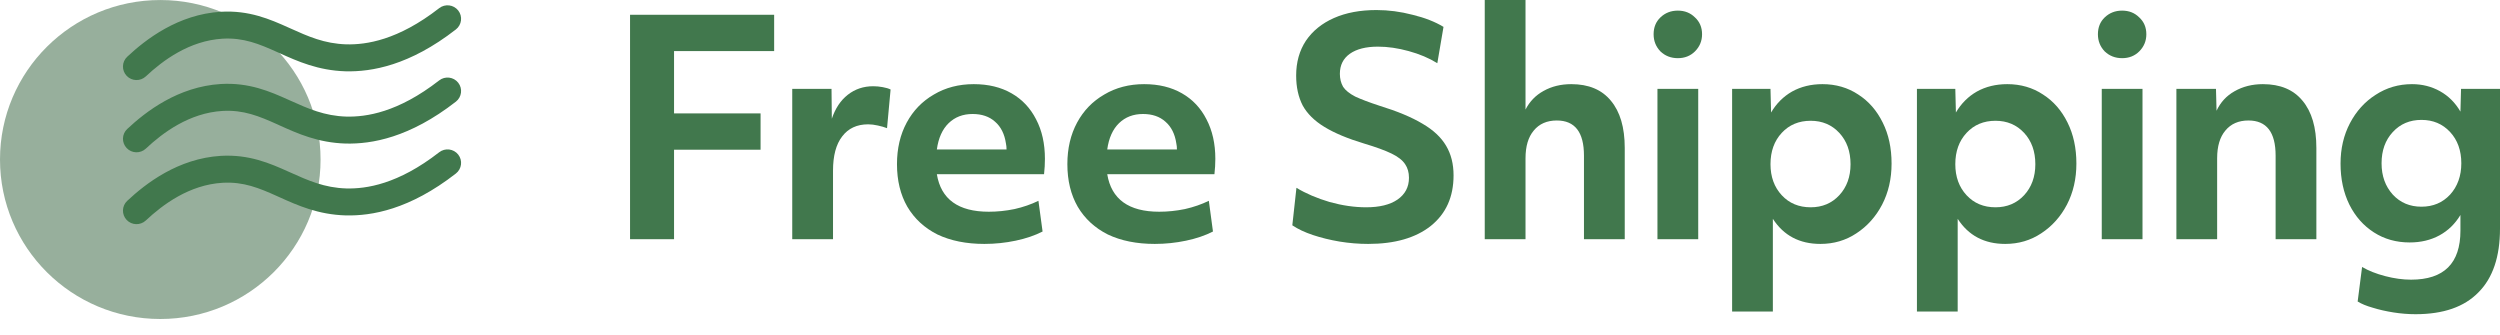 <svg width="97" height="13" viewBox="0 0 97 13" fill="none" xmlns="http://www.w3.org/2000/svg">
<path d="M24.446 9.281V0.573L30.037 0.573V1.982L26.153 1.982V4.4H29.51V5.809H26.153V9.281H24.446Z" fill="#41784D"/>
<path d="M30.739 9.281V3.449H32.263L32.275 4.606C32.412 4.201 32.618 3.892 32.893 3.678C33.176 3.456 33.505 3.346 33.879 3.346C34.001 3.346 34.123 3.357 34.245 3.38C34.375 3.403 34.478 3.434 34.555 3.472L34.417 4.973C34.318 4.934 34.2 4.9 34.062 4.87C33.925 4.839 33.799 4.824 33.684 4.824C33.249 4.824 32.913 4.98 32.676 5.294C32.439 5.599 32.321 6.042 32.321 6.623V9.281H30.739Z" fill="#41784D"/>
<path d="M38.194 9.464C37.492 9.464 36.885 9.342 36.373 9.098C35.869 8.845 35.479 8.486 35.204 8.02C34.937 7.555 34.803 7.005 34.803 6.371C34.803 5.759 34.929 5.221 35.181 4.755C35.433 4.289 35.785 3.926 36.235 3.667C36.686 3.399 37.202 3.265 37.782 3.265C38.347 3.265 38.836 3.384 39.249 3.621C39.661 3.857 39.978 4.194 40.2 4.629C40.429 5.064 40.543 5.576 40.543 6.164C40.543 6.355 40.532 6.554 40.509 6.76H36.35C36.51 7.73 37.182 8.215 38.366 8.215C38.695 8.215 39.027 8.181 39.363 8.112C39.699 8.036 40.009 7.929 40.291 7.791L40.452 8.983C40.154 9.136 39.806 9.254 39.409 9.338C39.012 9.422 38.607 9.464 38.194 9.464ZM37.736 4.423C37.362 4.423 37.053 4.541 36.808 4.778C36.564 5.015 36.411 5.355 36.35 5.798H39.054C39.054 5.714 39.046 5.637 39.031 5.569C38.977 5.202 38.836 4.919 38.607 4.721C38.386 4.522 38.095 4.423 37.736 4.423Z" fill="#41784D"/>
<path d="M44.806 9.464C44.103 9.464 43.496 9.342 42.984 9.098C42.48 8.845 42.09 8.486 41.815 8.02C41.548 7.555 41.414 7.005 41.414 6.371C41.414 5.759 41.54 5.221 41.792 4.755C42.044 4.289 42.396 3.926 42.847 3.667C43.297 3.399 43.813 3.265 44.393 3.265C44.959 3.265 45.447 3.384 45.86 3.621C46.273 3.857 46.59 4.194 46.811 4.629C47.04 5.064 47.155 5.576 47.155 6.164C47.155 6.355 47.143 6.554 47.12 6.76H42.961C43.122 7.73 43.794 8.215 44.978 8.215C45.306 8.215 45.639 8.181 45.975 8.112C46.311 8.036 46.62 7.929 46.903 7.791L47.063 8.983C46.765 9.136 46.418 9.254 46.02 9.338C45.623 9.422 45.218 9.464 44.806 9.464ZM44.348 4.423C43.973 4.423 43.664 4.541 43.419 4.778C43.175 5.015 43.022 5.355 42.961 5.798H45.665C45.665 5.714 45.658 5.637 45.642 5.569C45.589 5.202 45.447 4.919 45.218 4.721C44.997 4.522 44.707 4.423 44.348 4.423Z" fill="#41784D"/>
<path d="M53.087 9.464C52.72 9.464 52.349 9.434 51.975 9.373C51.609 9.311 51.265 9.227 50.944 9.12C50.623 9.013 50.356 8.887 50.142 8.742L50.302 7.287C50.669 7.509 51.097 7.692 51.586 7.837C52.082 7.975 52.556 8.043 53.006 8.043C53.526 8.043 53.931 7.944 54.221 7.745C54.519 7.539 54.668 7.257 54.668 6.898C54.668 6.691 54.618 6.516 54.519 6.371C54.419 6.218 54.244 6.08 53.992 5.958C53.74 5.836 53.385 5.706 52.926 5.569C52.292 5.378 51.78 5.164 51.391 4.927C51.001 4.69 50.719 4.411 50.543 4.09C50.375 3.762 50.291 3.376 50.291 2.933C50.291 2.414 50.417 1.963 50.669 1.581C50.929 1.199 51.292 0.905 51.758 0.699C52.224 0.493 52.773 0.39 53.407 0.39C53.873 0.39 54.339 0.451 54.805 0.573C55.279 0.687 55.68 0.844 56.008 1.043L55.768 2.452C55.447 2.253 55.077 2.097 54.656 1.982C54.244 1.868 53.847 1.81 53.465 1.81C52.999 1.81 52.636 1.902 52.376 2.085C52.117 2.269 51.987 2.528 51.987 2.864C51.987 3.055 52.029 3.223 52.113 3.369C52.204 3.506 52.361 3.632 52.583 3.747C52.812 3.854 53.125 3.972 53.522 4.102C54.217 4.316 54.775 4.549 55.195 4.801C55.615 5.045 55.92 5.332 56.111 5.66C56.302 5.981 56.398 6.363 56.398 6.806C56.398 7.639 56.104 8.292 55.516 8.765C54.928 9.231 54.118 9.464 53.087 9.464Z" fill="#41784D"/>
<path d="M57.608 9.281V0L59.19 0V4.251C59.35 3.938 59.583 3.697 59.889 3.529C60.202 3.353 60.561 3.265 60.966 3.265C61.638 3.265 62.15 3.479 62.501 3.907C62.86 4.335 63.04 4.946 63.04 5.74V9.281H61.458V6.038C61.458 5.129 61.107 4.675 60.404 4.675C60.022 4.675 59.724 4.805 59.511 5.064C59.297 5.316 59.19 5.675 59.19 6.141V9.281H57.608Z" fill="#41784D"/>
<path d="M65.1 2.257C64.833 2.257 64.607 2.169 64.424 1.994C64.248 1.81 64.16 1.589 64.16 1.329C64.16 1.062 64.248 0.844 64.424 0.676C64.607 0.5 64.833 0.412 65.1 0.412C65.367 0.412 65.589 0.5 65.765 0.676C65.948 0.844 66.04 1.062 66.04 1.329C66.04 1.589 65.948 1.81 65.765 1.994C65.589 2.169 65.367 2.257 65.1 2.257ZM64.309 9.281V3.449H65.891V9.281H64.309Z" fill="#41784D"/>
<path d="M67.206 12.088V3.449L68.695 3.449L68.718 4.365C68.925 4.014 69.196 3.743 69.532 3.552C69.876 3.361 70.269 3.265 70.712 3.265C71.231 3.265 71.694 3.399 72.099 3.667C72.503 3.926 72.82 4.289 73.049 4.755C73.279 5.213 73.393 5.744 73.393 6.348C73.393 6.936 73.271 7.467 73.026 7.94C72.782 8.406 72.45 8.777 72.03 9.052C71.617 9.327 71.151 9.464 70.632 9.464C69.822 9.464 69.207 9.14 68.787 8.49V12.088H67.206ZM70.254 8.043C70.704 8.043 71.075 7.887 71.365 7.574C71.655 7.26 71.801 6.859 71.801 6.371C71.801 5.874 71.655 5.469 71.365 5.156C71.075 4.843 70.704 4.686 70.254 4.686C69.795 4.686 69.421 4.843 69.131 5.156C68.841 5.469 68.695 5.874 68.695 6.371C68.695 6.859 68.841 7.26 69.131 7.574C69.421 7.887 69.795 8.043 70.254 8.043Z" fill="#41784D"/>
<path d="M74.377 12.088V3.449H75.866L75.889 4.365C76.096 4.014 76.367 3.743 76.703 3.552C77.046 3.361 77.44 3.265 77.883 3.265C78.402 3.265 78.864 3.399 79.269 3.667C79.674 3.926 79.991 4.289 80.22 4.755C80.449 5.213 80.564 5.744 80.564 6.348C80.564 6.936 80.442 7.467 80.197 7.94C79.953 8.406 79.621 8.777 79.201 9.052C78.788 9.327 78.322 9.464 77.803 9.464C76.993 9.464 76.378 9.14 75.958 8.49V12.088H74.377ZM77.425 8.043C77.875 8.043 78.246 7.887 78.536 7.574C78.826 7.26 78.971 6.859 78.971 6.371C78.971 5.874 78.826 5.469 78.536 5.156C78.246 4.843 77.875 4.686 77.425 4.686C76.966 4.686 76.592 4.843 76.302 5.156C76.011 5.469 75.866 5.874 75.866 6.371C75.866 6.859 76.011 7.26 76.302 7.574C76.592 7.887 76.966 8.043 77.425 8.043Z" fill="#41784D"/>
<path d="M82.338 2.257C82.071 2.257 81.846 2.169 81.662 1.994C81.487 1.81 81.399 1.589 81.399 1.329C81.399 1.062 81.487 0.844 81.662 0.676C81.846 0.5 82.071 0.412 82.338 0.412C82.606 0.412 82.827 0.5 83.003 0.676C83.186 0.844 83.278 1.062 83.278 1.329C83.278 1.589 83.186 1.81 83.003 1.994C82.827 2.169 82.606 2.257 82.338 2.257ZM81.548 9.281V3.449H83.129V9.281H81.548Z" fill="#41784D"/>
<path d="M84.444 9.281V3.449L85.98 3.449L86.002 4.297C86.155 3.968 86.388 3.716 86.701 3.54C87.022 3.357 87.389 3.265 87.801 3.265C88.474 3.265 88.985 3.479 89.337 3.907C89.696 4.335 89.875 4.946 89.875 5.74V9.281H88.294V6.038C88.294 5.129 87.943 4.675 87.24 4.675C86.858 4.675 86.56 4.805 86.346 5.064C86.132 5.316 86.025 5.675 86.025 6.141V9.281H84.444Z" fill="#41784D"/>
<path d="M93.723 12.191C93.44 12.191 93.154 12.168 92.864 12.122C92.573 12.076 92.306 12.015 92.062 11.939C91.817 11.87 91.623 11.79 91.477 11.698L91.649 10.358C91.894 10.503 92.192 10.621 92.543 10.713C92.894 10.805 93.23 10.851 93.551 10.851C94.827 10.851 95.465 10.217 95.465 8.949V8.341C95.258 8.685 94.987 8.949 94.651 9.132C94.315 9.315 93.929 9.407 93.494 9.407C92.975 9.407 92.512 9.277 92.108 9.017C91.703 8.758 91.386 8.399 91.156 7.94C90.927 7.474 90.813 6.943 90.813 6.348C90.813 5.767 90.935 5.244 91.179 4.778C91.424 4.312 91.756 3.945 92.176 3.678C92.596 3.403 93.066 3.265 93.586 3.265C93.983 3.265 94.346 3.357 94.674 3.54C95.002 3.724 95.266 3.987 95.465 4.331L95.488 3.449H97V8.868C97 9.961 96.721 10.786 96.164 11.343C95.614 11.909 94.8 12.191 93.723 12.191ZM93.952 8.02C94.403 8.02 94.773 7.864 95.064 7.551C95.354 7.23 95.499 6.825 95.499 6.336C95.499 5.84 95.354 5.435 95.064 5.122C94.773 4.808 94.403 4.652 93.952 4.652C93.501 4.652 93.131 4.808 92.841 5.122C92.55 5.435 92.405 5.84 92.405 6.336C92.405 6.825 92.55 7.23 92.841 7.551C93.131 7.864 93.501 8.02 93.952 8.02Z" fill="#41784D"/>
<path d="M6.219 12.377C9.654 12.377 12.438 9.606 12.438 6.189C12.438 2.771 9.654 0.001 6.219 0.001C2.784 0.001 0 2.771 0 6.189C0 9.606 2.784 12.377 6.219 12.377Z" fill="#97AF9C"/>
<path fill-rule="evenodd" clip-rule="evenodd" d="M17.779 0.407C17.958 0.635 17.917 0.964 17.689 1.142C15.888 2.543 14.417 2.79 13.417 2.767L13.413 2.767V2.767C12.34 2.735 11.543 2.376 10.856 2.066C10.825 2.052 10.795 2.038 10.765 2.025C10.053 1.704 9.45 1.454 8.633 1.501C7.349 1.58 6.321 2.342 5.658 2.964C5.446 3.162 5.113 3.152 4.914 2.942C4.715 2.731 4.725 2.4 4.936 2.202C5.654 1.529 6.91 0.557 8.57 0.456L8.571 0.456L8.571 0.456C9.667 0.393 10.476 0.746 11.198 1.071C11.217 1.079 11.236 1.088 11.254 1.096C11.957 1.413 12.584 1.695 13.443 1.721C14.205 1.738 15.437 1.565 17.04 0.317C17.269 0.139 17.6 0.179 17.779 0.407Z" fill="#41784D"/>
<path fill-rule="evenodd" clip-rule="evenodd" d="M17.779 5.998C17.958 6.225 17.917 6.554 17.689 6.732C15.888 8.134 14.417 8.381 13.417 8.358L13.413 8.358V8.358C12.34 8.326 11.543 7.967 10.856 7.657C10.825 7.643 10.795 7.629 10.765 7.616C10.053 7.295 9.45 7.045 8.633 7.092C7.349 7.17 6.321 7.932 5.658 8.555C5.446 8.753 5.113 8.743 4.914 8.533C4.715 8.322 4.725 7.991 4.936 7.793C5.654 7.12 6.91 6.148 8.57 6.047L8.571 6.047L8.571 6.047C9.667 5.984 10.476 6.337 11.198 6.662C11.217 6.67 11.236 6.679 11.254 6.687C11.957 7.003 12.584 7.286 13.443 7.312C14.205 7.329 15.437 7.156 17.04 5.908C17.269 5.73 17.6 5.77 17.779 5.998Z" fill="#41784D"/>
<path fill-rule="evenodd" clip-rule="evenodd" d="M17.779 3.21C17.958 3.437 17.917 3.766 17.689 3.944C15.888 5.346 14.417 5.593 13.417 5.57L13.413 5.57V5.57C12.34 5.538 11.543 5.179 10.856 4.869C10.825 4.855 10.795 4.841 10.765 4.827C10.053 4.507 9.45 4.257 8.633 4.304C7.349 4.382 6.321 5.144 5.658 5.767C5.446 5.965 5.113 5.955 4.914 5.744C4.715 5.534 4.725 5.203 4.936 5.005C5.654 4.332 6.91 3.36 8.57 3.259L8.571 3.259L8.571 3.259C9.667 3.196 10.476 3.549 11.198 3.874C11.217 3.882 11.236 3.89 11.254 3.899C11.957 4.215 12.584 4.498 13.443 4.524C14.206 4.54 15.437 4.368 17.04 3.12C17.269 2.942 17.6 2.982 17.779 3.21Z" fill="#41784D"/>
</svg>
